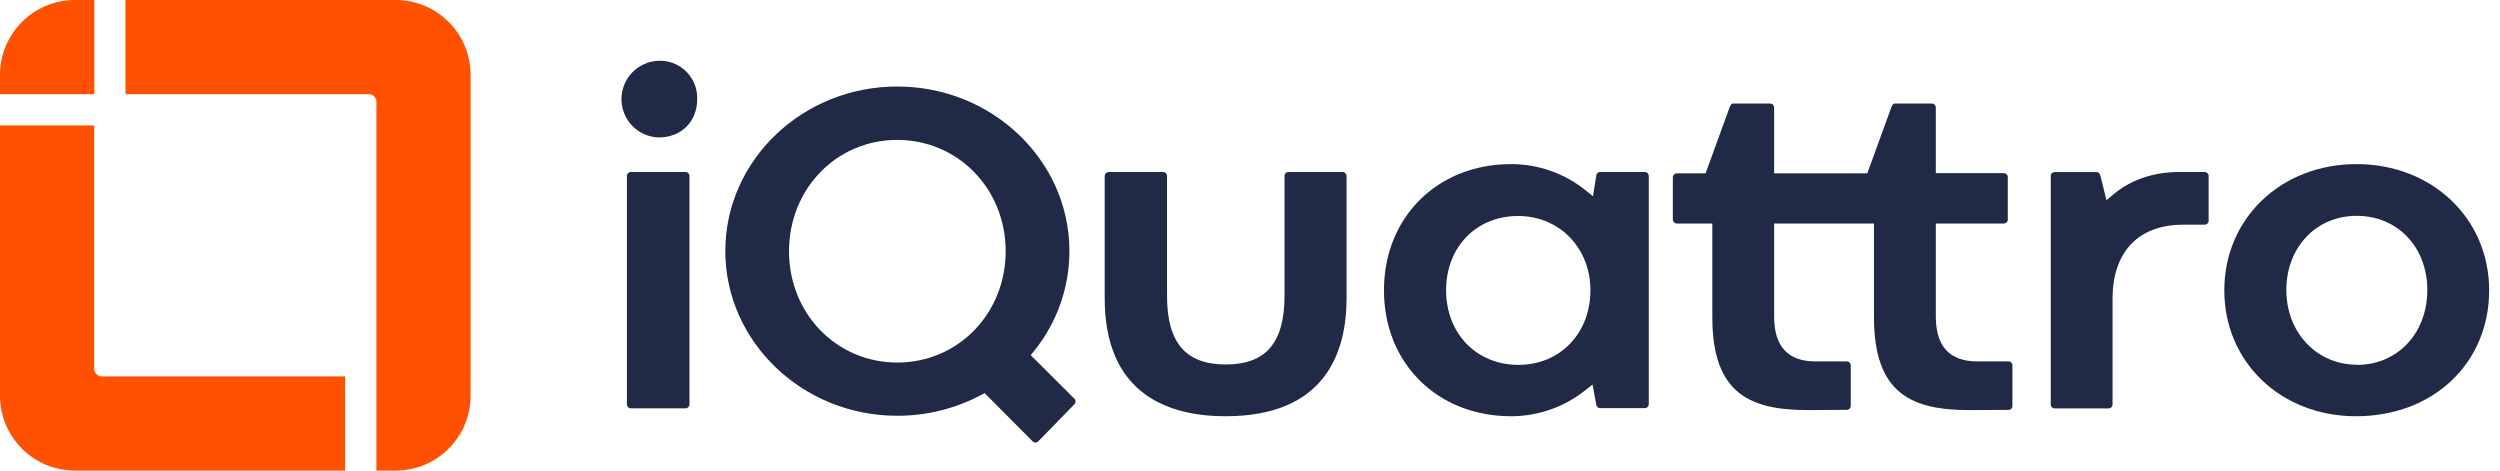 <svg width="170" height="32" viewBox="0 0 170 32" fill="none" xmlns="http://www.w3.org/2000/svg">
<g clip-path="url(#clip0_100_2)">
<path d="M44.799 4.134C44.12 4.151 43.475 4.433 43.001 4.918C42.527 5.404 42.261 6.055 42.259 6.734C42.257 7.413 42.52 8.065 42.992 8.553C43.464 9.041 44.108 9.325 44.786 9.346C46.329 9.346 47.408 8.278 47.408 6.749C47.433 6.081 47.191 5.43 46.736 4.939C46.282 4.449 45.65 4.159 44.982 4.134C44.919 4.132 44.86 4.132 44.799 4.134Z" fill="#202945"/>
<path d="M46.615 11.695H42.9C42.751 11.695 42.631 11.815 42.631 11.964V27.498C42.631 27.647 42.751 27.767 42.9 27.767H46.615C46.764 27.767 46.885 27.647 46.885 27.498V11.964C46.885 11.815 46.764 11.695 46.615 11.695Z" fill="#202945"/>
<path d="M160.242 11.159C155.116 11.159 151.253 14.849 151.253 19.739C151.253 24.63 155.103 28.304 160.208 28.304C165.454 28.304 169.262 24.704 169.262 19.739C169.262 14.849 165.383 11.159 160.242 11.159ZM160.273 24.801C157.54 24.801 155.471 22.618 155.471 19.723C155.471 16.827 157.485 14.676 160.257 14.676C163.028 14.676 165.057 16.798 165.057 19.723C165.057 22.648 163.047 24.811 160.273 24.811V24.801Z" fill="#202945"/>
<path d="M111.86 11.695H108.811C108.745 11.695 108.68 11.72 108.631 11.765C108.582 11.81 108.552 11.872 108.546 11.939L108.321 13.343L107.779 12.908C106.351 11.774 104.581 11.157 102.758 11.159C97.747 11.159 94.11 14.767 94.11 19.739C94.11 24.712 97.747 28.304 102.758 28.304C104.573 28.303 106.335 27.692 107.76 26.569L108.292 26.148L108.542 27.486C108.542 27.557 108.571 27.625 108.621 27.676C108.672 27.726 108.74 27.755 108.811 27.755H111.848C111.919 27.754 111.986 27.725 112.037 27.675C112.087 27.625 112.116 27.557 112.117 27.486V11.964C112.117 11.895 112.09 11.828 112.042 11.778C111.995 11.728 111.929 11.698 111.86 11.695ZM103.25 24.811C100.401 24.811 98.334 22.677 98.334 19.733C98.334 16.79 100.395 14.687 103.233 14.687C106.036 14.687 108.149 16.857 108.149 19.733C108.149 22.666 106.088 24.811 103.25 24.811Z" fill="#202945"/>
<path d="M136.583 24.573H134.434C132.577 24.573 131.635 23.549 131.635 21.531V15.2H136.261C136.333 15.199 136.401 15.171 136.452 15.12C136.502 15.069 136.53 15 136.53 14.929V12.052C136.531 12.016 136.524 11.981 136.511 11.947C136.498 11.914 136.478 11.884 136.453 11.858C136.428 11.832 136.399 11.811 136.366 11.797C136.333 11.783 136.297 11.775 136.261 11.775H131.635V7.305C131.634 7.234 131.606 7.166 131.555 7.116C131.505 7.066 131.437 7.038 131.366 7.038H128.875C128.728 7.038 128.664 7.151 128.608 7.305L126.976 11.785H120.641V7.305C120.64 7.234 120.611 7.166 120.561 7.116C120.51 7.066 120.443 7.038 120.372 7.038H117.878C117.731 7.038 117.668 7.151 117.611 7.305L115.981 11.785H114.02C113.949 11.787 113.882 11.816 113.832 11.866C113.782 11.916 113.754 11.984 113.753 12.054V14.929C113.754 15 113.782 15.068 113.833 15.118C113.883 15.168 113.951 15.197 114.022 15.198H116.438V21.577C116.438 26.809 119.043 27.885 122.956 27.885L125.59 27.87C125.659 27.869 125.725 27.841 125.774 27.793C125.822 27.744 125.85 27.678 125.851 27.61V24.834C125.851 24.765 125.823 24.7 125.774 24.651C125.725 24.603 125.659 24.576 125.59 24.576H123.439C121.583 24.576 120.641 23.552 120.641 21.533V15.2H127.43V21.579C127.43 26.811 130.035 27.887 133.948 27.887L136.585 27.872C136.654 27.872 136.72 27.844 136.768 27.795C136.817 27.747 136.844 27.681 136.844 27.612V24.836C136.844 24.802 136.838 24.769 136.826 24.737C136.813 24.705 136.795 24.677 136.771 24.652C136.747 24.628 136.719 24.608 136.688 24.595C136.657 24.581 136.623 24.574 136.589 24.573H136.583Z" fill="#202945"/>
<path d="M149.918 11.695H148.198C146.001 11.695 144.558 12.513 143.736 13.196L143.238 13.617L142.836 11.968C142.794 11.823 142.714 11.699 142.565 11.699H139.72C139.685 11.699 139.65 11.706 139.617 11.72C139.584 11.733 139.555 11.753 139.53 11.778C139.505 11.803 139.485 11.832 139.471 11.865C139.458 11.898 139.451 11.933 139.451 11.968V27.505C139.451 27.575 139.479 27.643 139.529 27.693C139.579 27.744 139.647 27.772 139.718 27.772H143.387C143.458 27.772 143.526 27.744 143.576 27.693C143.626 27.643 143.654 27.575 143.654 27.505V20.324C143.654 17.12 145.41 15.278 148.469 15.278H149.918C149.989 15.278 150.058 15.249 150.108 15.199C150.159 15.148 150.187 15.08 150.187 15.009V11.964C150.187 11.928 150.179 11.893 150.166 11.86C150.152 11.828 150.131 11.798 150.106 11.773C150.081 11.748 150.051 11.728 150.018 11.715C149.985 11.701 149.949 11.695 149.914 11.695H149.918Z" fill="#202945"/>
<path d="M91.315 11.695H87.617C87.546 11.695 87.477 11.723 87.427 11.774C87.376 11.824 87.348 11.893 87.348 11.964V20.114C87.348 23.301 86.086 24.784 83.353 24.784C80.619 24.784 79.358 23.301 79.358 20.114V11.964C79.357 11.893 79.328 11.825 79.278 11.775C79.227 11.725 79.16 11.696 79.089 11.695H75.388C75.317 11.696 75.249 11.725 75.199 11.775C75.149 11.825 75.12 11.893 75.119 11.964V20.278C75.119 26.912 79.591 28.304 83.342 28.304C90.14 28.304 91.566 23.939 91.566 20.278V11.964C91.565 11.896 91.539 11.831 91.493 11.781C91.447 11.731 91.383 11.7 91.315 11.695Z" fill="#202945"/>
<path d="M70.089 24.151L70.318 23.867C71.874 21.943 72.722 19.543 72.72 17.069C72.72 10.902 67.463 5.883 61.012 5.883C54.561 5.883 49.322 10.902 49.322 17.069C49.322 23.236 54.566 28.272 61.012 28.272C62.99 28.276 64.94 27.795 66.689 26.872L66.954 26.731L70.228 30.019C70.252 30.043 70.281 30.062 70.312 30.075C70.343 30.088 70.377 30.095 70.411 30.095C70.445 30.095 70.479 30.088 70.51 30.075C70.541 30.062 70.57 30.043 70.594 30.019L73.067 27.481C73.091 27.458 73.11 27.429 73.123 27.398C73.135 27.367 73.142 27.333 73.142 27.3C73.142 27.266 73.135 27.232 73.123 27.201C73.11 27.17 73.091 27.142 73.067 27.118L70.089 24.151ZM61.012 24.653C56.887 24.653 53.653 21.331 53.653 17.084C53.653 12.837 56.885 9.514 61.012 9.514C65.14 9.514 68.386 12.839 68.386 17.084C68.386 21.329 65.146 24.653 61.012 24.653Z" fill="#202945"/>
<path d="M6.413 6.405V0H5.084C3.738 0.002 2.447 0.537 1.495 1.489C0.542 2.44 0.004 3.729 0 5.076L0 6.405H6.413Z" fill="#FF5100"/>
<path d="M23.468 25.593H6.913C6.779 25.593 6.65 25.539 6.555 25.444C6.46 25.349 6.406 25.221 6.405 25.087V8.526H0V26.924C0.004 28.269 0.54 29.558 1.491 30.509C2.442 31.46 3.731 31.996 5.076 32H23.468V25.593Z" fill="#FF5100"/>
<path d="M26.924 0H8.53V6.405H25.087C25.221 6.405 25.35 6.459 25.445 6.554C25.54 6.648 25.594 6.777 25.595 6.911V32H26.924C28.269 31.996 29.558 31.46 30.509 30.509C31.46 29.558 31.996 28.269 32 26.924V5.076C31.996 3.731 31.46 2.442 30.509 1.491C29.558 0.54 28.269 0.004 26.924 0Z" fill="#FF5100"/>
</g>
<defs>
<clipPath id="clip0_100_2">
<rect width="169.262" height="32" fill="white"/>
</clipPath>
</defs>
</svg>
